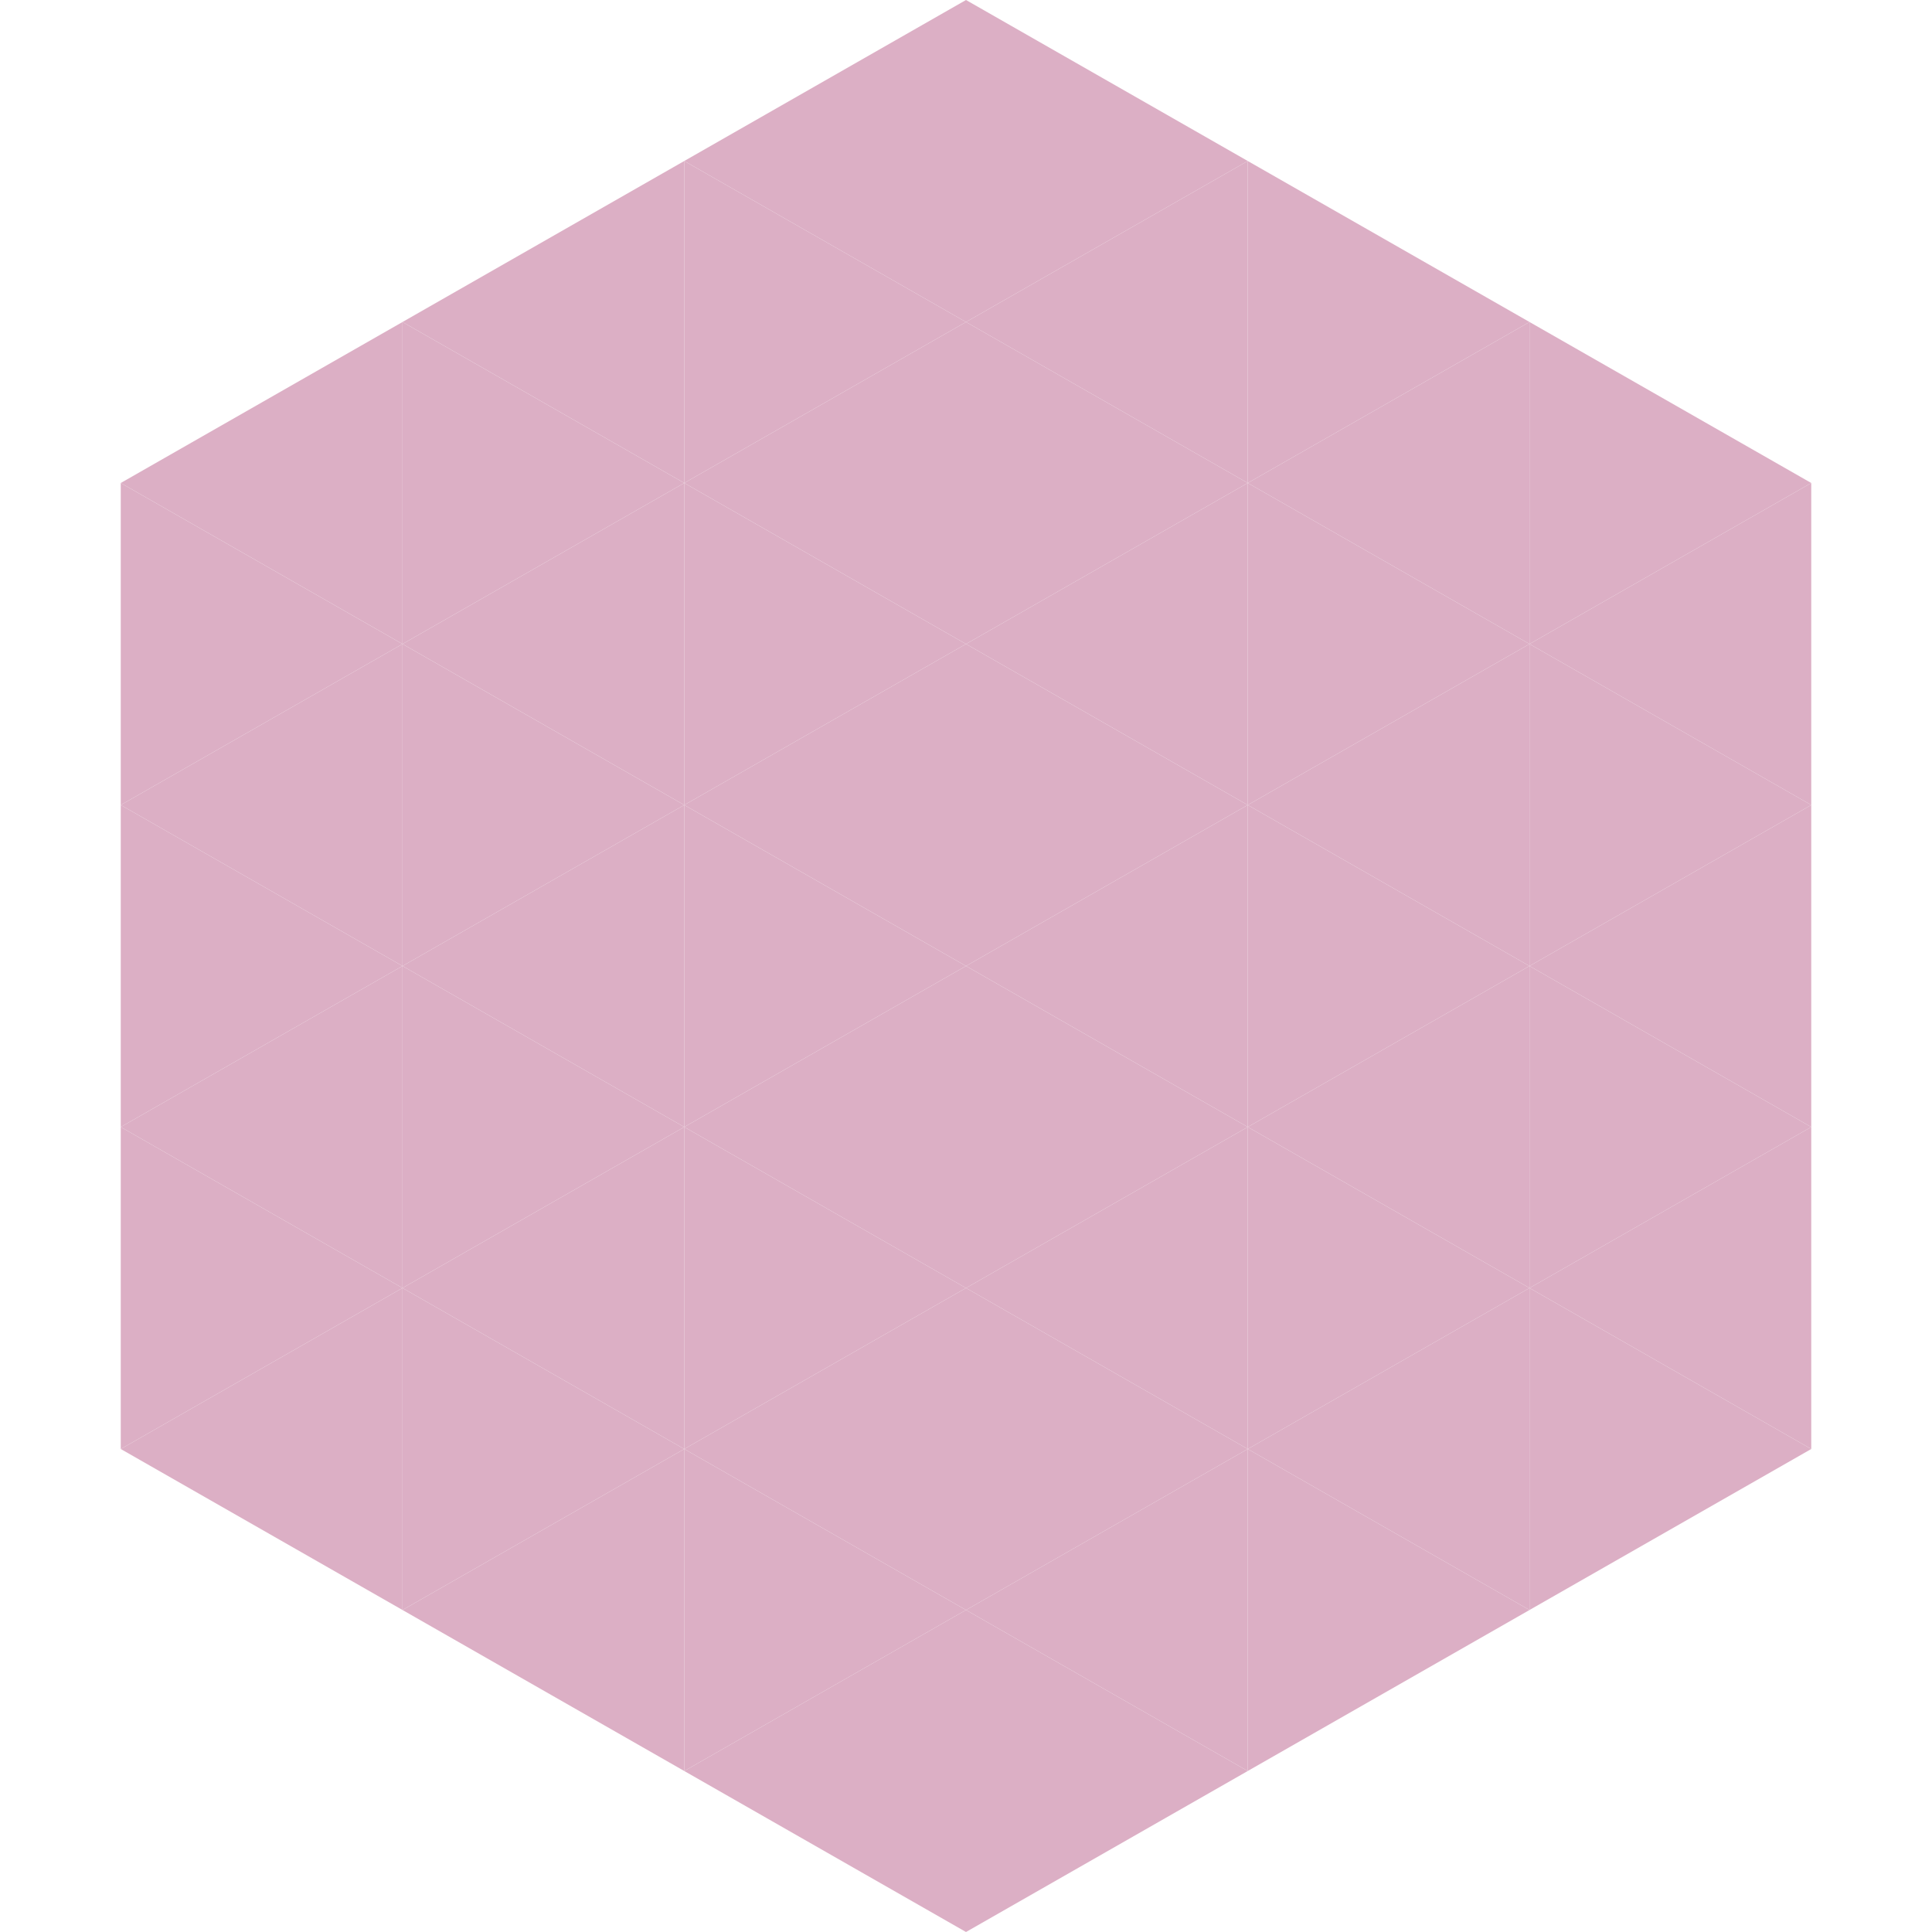 <?xml version="1.0"?>
<!-- Generated by SVGo -->
<svg width="240" height="240"
     xmlns="http://www.w3.org/2000/svg"
     xmlns:xlink="http://www.w3.org/1999/xlink">
<polygon points="50,40 15,60 50,80" style="fill:rgb(220,175,197)" />
<polygon points="190,40 225,60 190,80" style="fill:rgb(220,175,197)" />
<polygon points="15,60 50,80 15,100" style="fill:rgb(220,175,197)" />
<polygon points="225,60 190,80 225,100" style="fill:rgb(220,175,197)" />
<polygon points="50,80 15,100 50,120" style="fill:rgb(220,175,197)" />
<polygon points="190,80 225,100 190,120" style="fill:rgb(220,175,197)" />
<polygon points="15,100 50,120 15,140" style="fill:rgb(220,175,197)" />
<polygon points="225,100 190,120 225,140" style="fill:rgb(220,175,197)" />
<polygon points="50,120 15,140 50,160" style="fill:rgb(220,175,197)" />
<polygon points="190,120 225,140 190,160" style="fill:rgb(220,175,197)" />
<polygon points="15,140 50,160 15,180" style="fill:rgb(220,175,197)" />
<polygon points="225,140 190,160 225,180" style="fill:rgb(220,175,197)" />
<polygon points="50,160 15,180 50,200" style="fill:rgb(220,175,197)" />
<polygon points="190,160 225,180 190,200" style="fill:rgb(220,175,197)" />
<polygon points="15,180 50,200 15,220" style="fill:rgb(255,255,255); fill-opacity:0" />
<polygon points="225,180 190,200 225,220" style="fill:rgb(255,255,255); fill-opacity:0" />
<polygon points="50,0 85,20 50,40" style="fill:rgb(255,255,255); fill-opacity:0" />
<polygon points="190,0 155,20 190,40" style="fill:rgb(255,255,255); fill-opacity:0" />
<polygon points="85,20 50,40 85,60" style="fill:rgb(220,175,197)" />
<polygon points="155,20 190,40 155,60" style="fill:rgb(220,175,197)" />
<polygon points="50,40 85,60 50,80" style="fill:rgb(220,175,197)" />
<polygon points="190,40 155,60 190,80" style="fill:rgb(220,175,197)" />
<polygon points="85,60 50,80 85,100" style="fill:rgb(220,175,197)" />
<polygon points="155,60 190,80 155,100" style="fill:rgb(220,175,197)" />
<polygon points="50,80 85,100 50,120" style="fill:rgb(220,175,197)" />
<polygon points="190,80 155,100 190,120" style="fill:rgb(220,175,197)" />
<polygon points="85,100 50,120 85,140" style="fill:rgb(220,175,197)" />
<polygon points="155,100 190,120 155,140" style="fill:rgb(220,175,197)" />
<polygon points="50,120 85,140 50,160" style="fill:rgb(220,175,197)" />
<polygon points="190,120 155,140 190,160" style="fill:rgb(220,175,197)" />
<polygon points="85,140 50,160 85,180" style="fill:rgb(220,175,197)" />
<polygon points="155,140 190,160 155,180" style="fill:rgb(220,175,197)" />
<polygon points="50,160 85,180 50,200" style="fill:rgb(220,175,197)" />
<polygon points="190,160 155,180 190,200" style="fill:rgb(220,175,197)" />
<polygon points="85,180 50,200 85,220" style="fill:rgb(220,175,197)" />
<polygon points="155,180 190,200 155,220" style="fill:rgb(220,175,197)" />
<polygon points="120,0 85,20 120,40" style="fill:rgb(220,175,197)" />
<polygon points="120,0 155,20 120,40" style="fill:rgb(220,175,197)" />
<polygon points="85,20 120,40 85,60" style="fill:rgb(220,175,197)" />
<polygon points="155,20 120,40 155,60" style="fill:rgb(220,175,197)" />
<polygon points="120,40 85,60 120,80" style="fill:rgb(220,175,197)" />
<polygon points="120,40 155,60 120,80" style="fill:rgb(220,175,197)" />
<polygon points="85,60 120,80 85,100" style="fill:rgb(220,175,197)" />
<polygon points="155,60 120,80 155,100" style="fill:rgb(220,175,197)" />
<polygon points="120,80 85,100 120,120" style="fill:rgb(220,175,197)" />
<polygon points="120,80 155,100 120,120" style="fill:rgb(220,175,197)" />
<polygon points="85,100 120,120 85,140" style="fill:rgb(220,175,197)" />
<polygon points="155,100 120,120 155,140" style="fill:rgb(220,175,197)" />
<polygon points="120,120 85,140 120,160" style="fill:rgb(220,175,197)" />
<polygon points="120,120 155,140 120,160" style="fill:rgb(220,175,197)" />
<polygon points="85,140 120,160 85,180" style="fill:rgb(220,175,197)" />
<polygon points="155,140 120,160 155,180" style="fill:rgb(220,175,197)" />
<polygon points="120,160 85,180 120,200" style="fill:rgb(220,175,197)" />
<polygon points="120,160 155,180 120,200" style="fill:rgb(220,175,197)" />
<polygon points="85,180 120,200 85,220" style="fill:rgb(220,175,197)" />
<polygon points="155,180 120,200 155,220" style="fill:rgb(220,175,197)" />
<polygon points="120,200 85,220 120,240" style="fill:rgb(220,175,197)" />
<polygon points="120,200 155,220 120,240" style="fill:rgb(220,175,197)" />
<polygon points="85,220 120,240 85,260" style="fill:rgb(255,255,255); fill-opacity:0" />
<polygon points="155,220 120,240 155,260" style="fill:rgb(255,255,255); fill-opacity:0" />
</svg>
